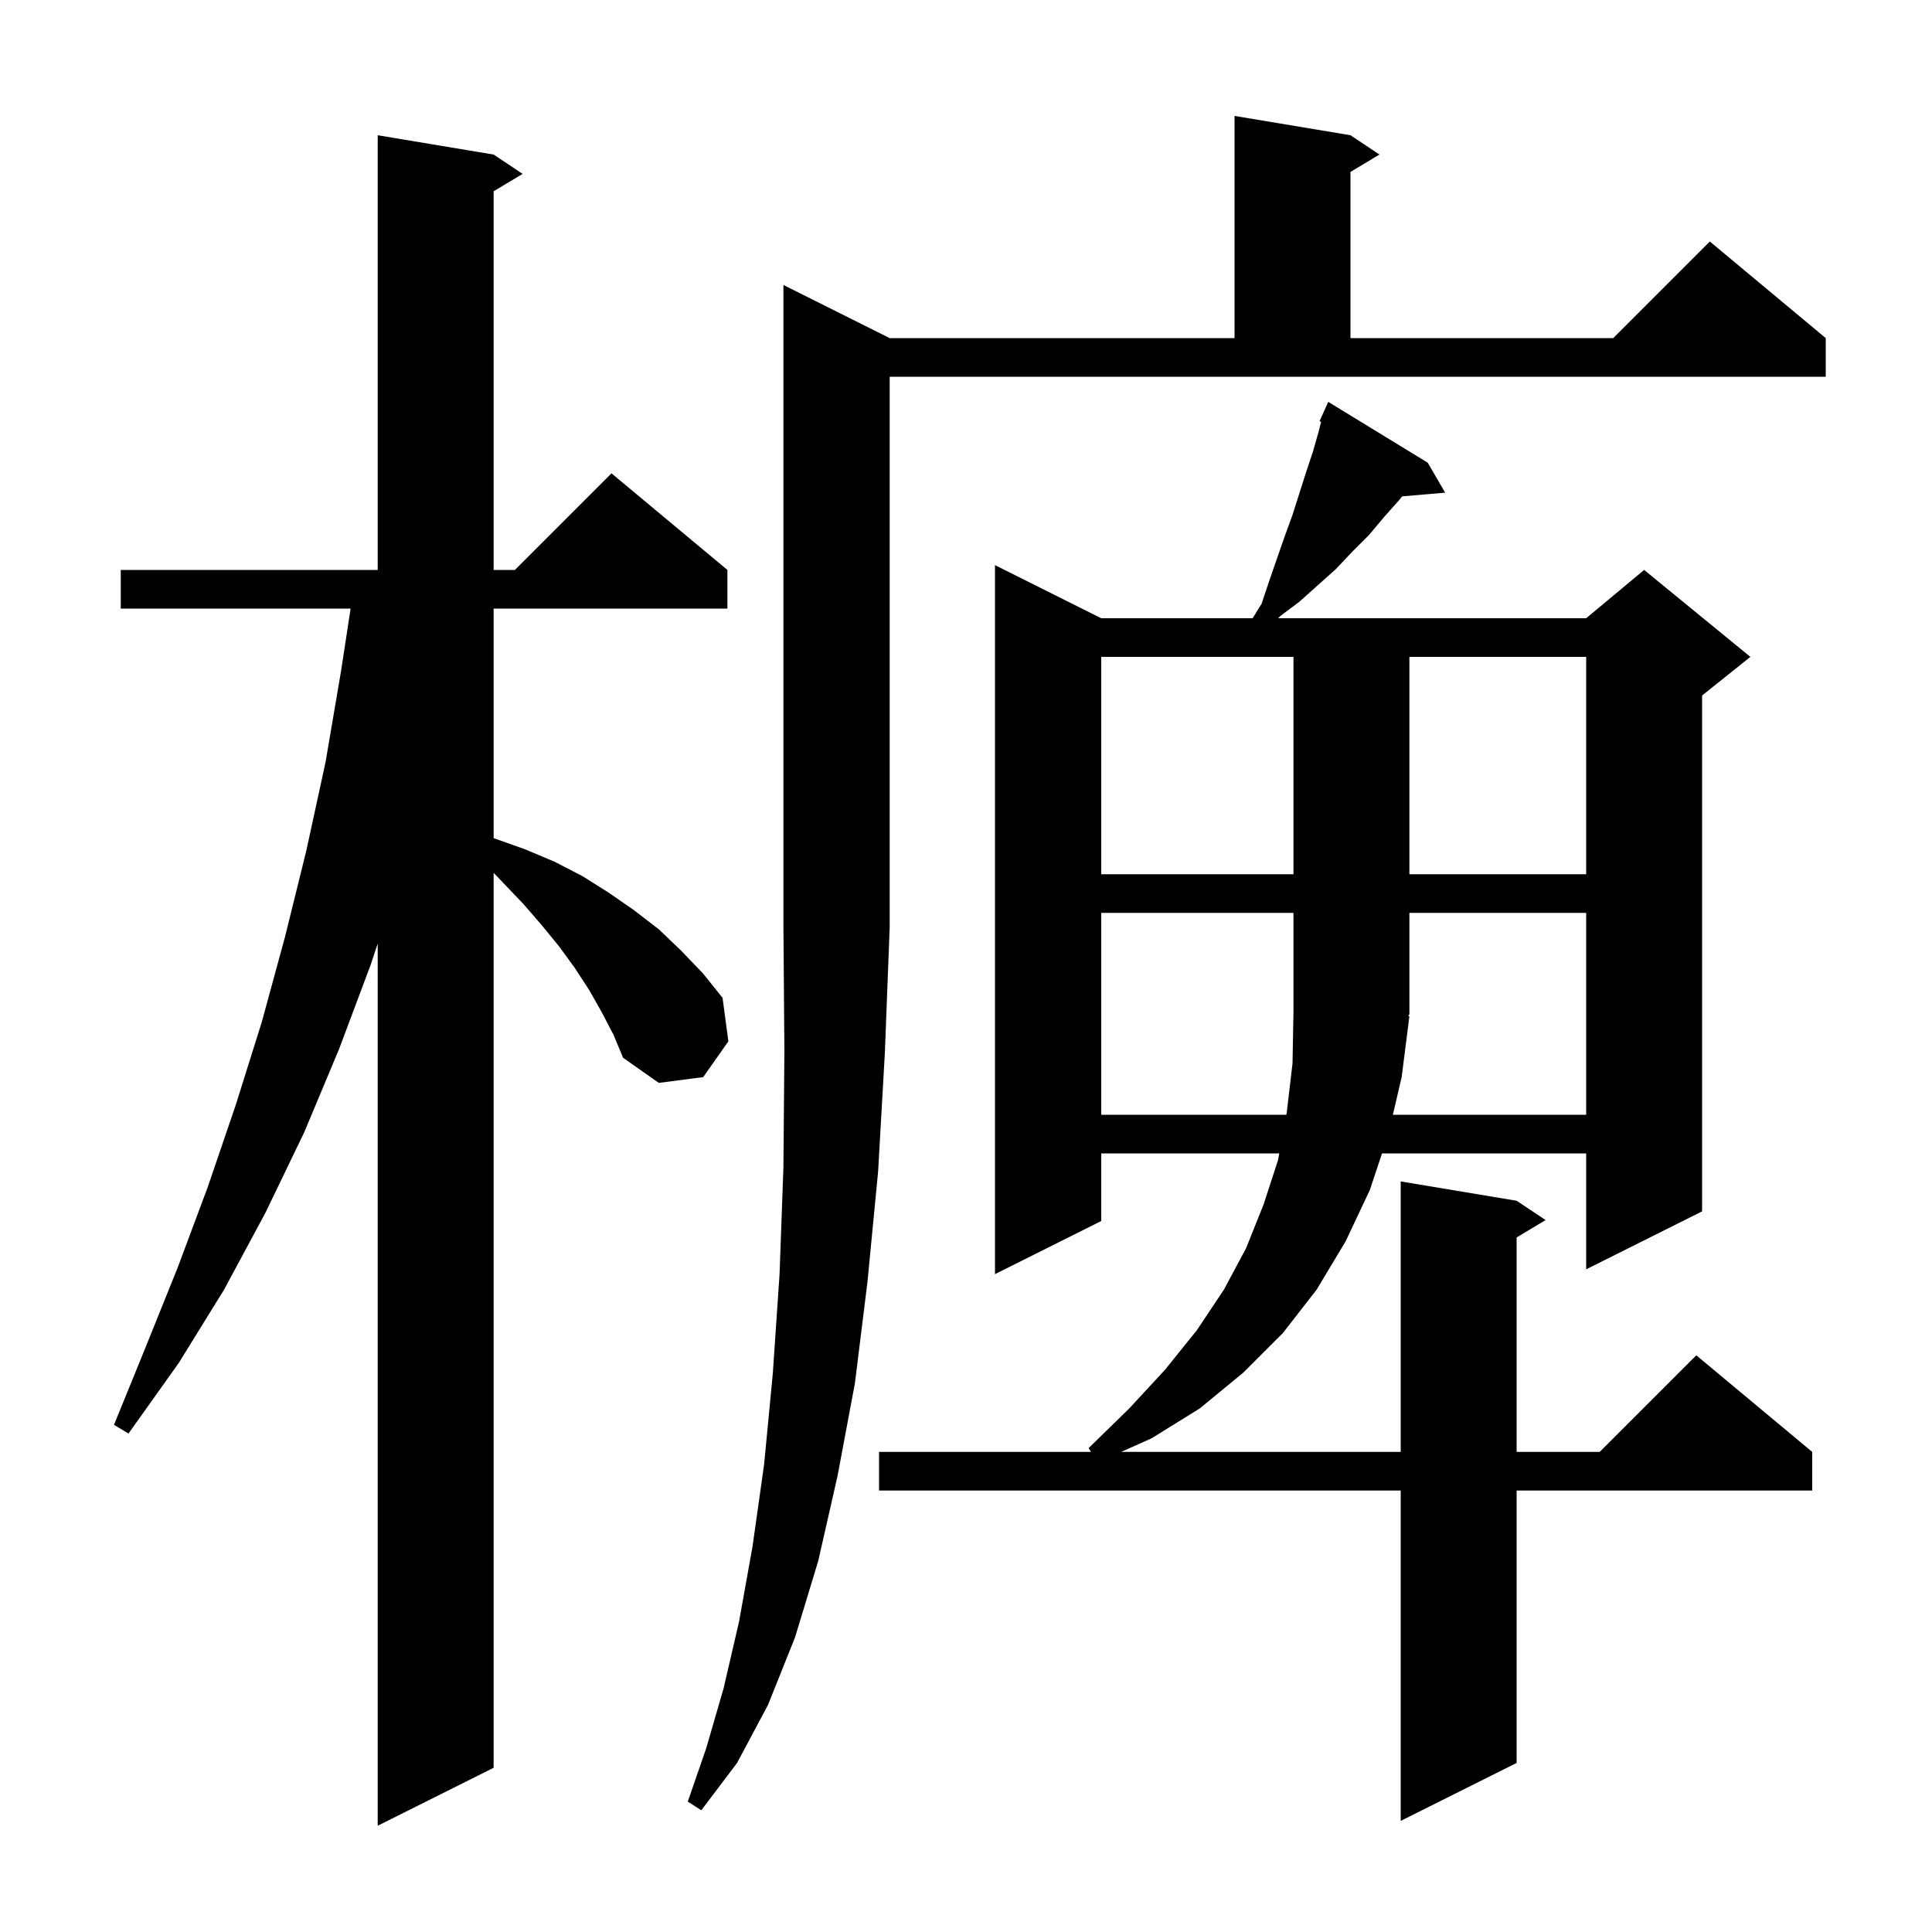 <svg xmlns="http://www.w3.org/2000/svg" xmlns:xlink="http://www.w3.org/1999/xlink" version="1.1" baseProfile="full" viewBox="0 0 200 200" width="200" height="200">
<g fill="black">
<path d="M 62.3 104.8 L 61.0 102.5 L 59.5 100.2 L 57.9 98.0 L 56.1 95.8 L 54.2 93.6 L 52.1 91.4 L 51.1 90.355 L 51.1 183.0 L 39.1 189.0 L 39.1 97.677 L 38.4 99.8 L 35.1 108.6 L 31.5 117.2 L 27.5 125.5 L 23.2 133.5 L 18.5 141.1 L 13.3 148.4 L 11.8 147.5 L 15.1 139.4 L 18.4 131.2 L 21.5 122.9 L 24.4 114.4 L 27.1 105.8 L 29.5 97.0 L 31.7 88.1 L 33.7 78.9 L 35.3 69.5 L 36.294 63.0 L 12.5 63.0 L 12.5 59.0 L 39.1 59.0 L 39.1 14.0 L 51.1 16.0 L 54.1 18.0 L 51.1 19.8 L 51.1 59.0 L 53.3 59.0 L 63.3 49.0 L 75.3 59.0 L 75.3 63.0 L 51.1 63.0 L 51.1 86.761 L 51.2 86.8 L 54.3 87.9 L 57.4 89.2 L 60.3 90.7 L 63.0 92.4 L 65.6 94.2 L 68.2 96.2 L 70.5 98.4 L 72.8 100.8 L 74.8 103.3 L 75.4 107.8 L 72.8 111.5 L 68.2 112.1 L 64.5 109.5 L 63.5 107.1 Z M 147.8 47.9 L 149.6 51.0 L 145.15 51.384 L 144.9 51.7 L 143.3 53.5 L 141.7 55.4 L 140.0 57.1 L 138.3 58.9 L 134.5 62.3 L 132.5 63.8 L 132.321 64.0 L 164.2 64.0 L 170.2 59.0 L 181.2 68.0 L 176.2 72.0 L 176.2 125.4 L 164.2 131.4 L 164.2 119.4 L 143.067 119.4 L 141.8 123.2 L 139.3 128.5 L 136.3 133.5 L 132.8 138.0 L 128.7 142.1 L 124.2 145.8 L 119.2 148.9 L 116.064 150.3 L 145.0 150.3 L 145.0 122.3 L 157.0 124.3 L 160.0 126.3 L 157.0 128.1 L 157.0 150.3 L 165.6 150.3 L 175.6 140.3 L 187.6 150.3 L 187.6 154.3 L 157.0 154.3 L 157.0 182.5 L 145.0 188.5 L 145.0 154.3 L 91.0 154.3 L 91.0 150.3 L 112.94 150.3 L 112.7 149.9 L 116.9 145.8 L 120.6 141.8 L 123.9 137.7 L 126.7 133.5 L 129.0 129.2 L 130.8 124.7 L 132.3 120.1 L 132.429 119.4 L 114.0 119.4 L 114.0 126.4 L 103.0 131.9 L 103.0 58.5 L 114.0 64.0 L 129.671 64.0 L 130.6 62.5 L 131.4 60.1 L 133.0 55.5 L 133.8 53.3 L 135.2 48.9 L 135.9 46.8 L 136.5 44.7 L 136.76 43.661 L 136.6 43.6 L 136.994 42.725 L 137.0 42.7 L 137.004 42.702 L 137.5 41.6 Z M 92.1 35.0 L 127.8 35.0 L 127.8 12.0 L 139.8 14.0 L 142.8 16.0 L 139.8 17.8 L 139.8 35.0 L 167.0 35.0 L 177.0 25.0 L 189.0 35.0 L 189.0 39.0 L 92.1 39.0 L 92.1 96.0 L 91.6 109.0 L 90.9 121.3 L 89.8 132.7 L 88.5 143.2 L 86.7 152.8 L 84.7 161.6 L 82.3 169.5 L 79.5 176.5 L 76.3 182.5 L 72.6 187.4 L 71.2 186.5 L 73.1 181.0 L 74.9 174.8 L 76.5 167.9 L 77.9 160.1 L 79.1 151.6 L 80.0 142.2 L 80.7 131.9 L 81.1 120.8 L 81.2 108.8 L 81.1 96.0 L 81.1 29.5 Z M 114.0 94.5 L 114.0 115.4 L 133.163 115.4 L 133.2 115.2 L 133.8 110.1 L 133.9 104.8 L 133.9 94.5 Z M 145.9 105.2 L 145.1 111.5 L 144.19 115.4 L 164.2 115.4 L 164.2 94.5 L 145.9 94.5 L 145.9 105.0 L 145.77 105.196 Z M 114.0 68.0 L 114.0 90.5 L 133.9 90.5 L 133.9 68.0 Z M 145.9 68.0 L 145.9 90.5 L 164.2 90.5 L 164.2 68.0 Z " />
</g>
</svg>
